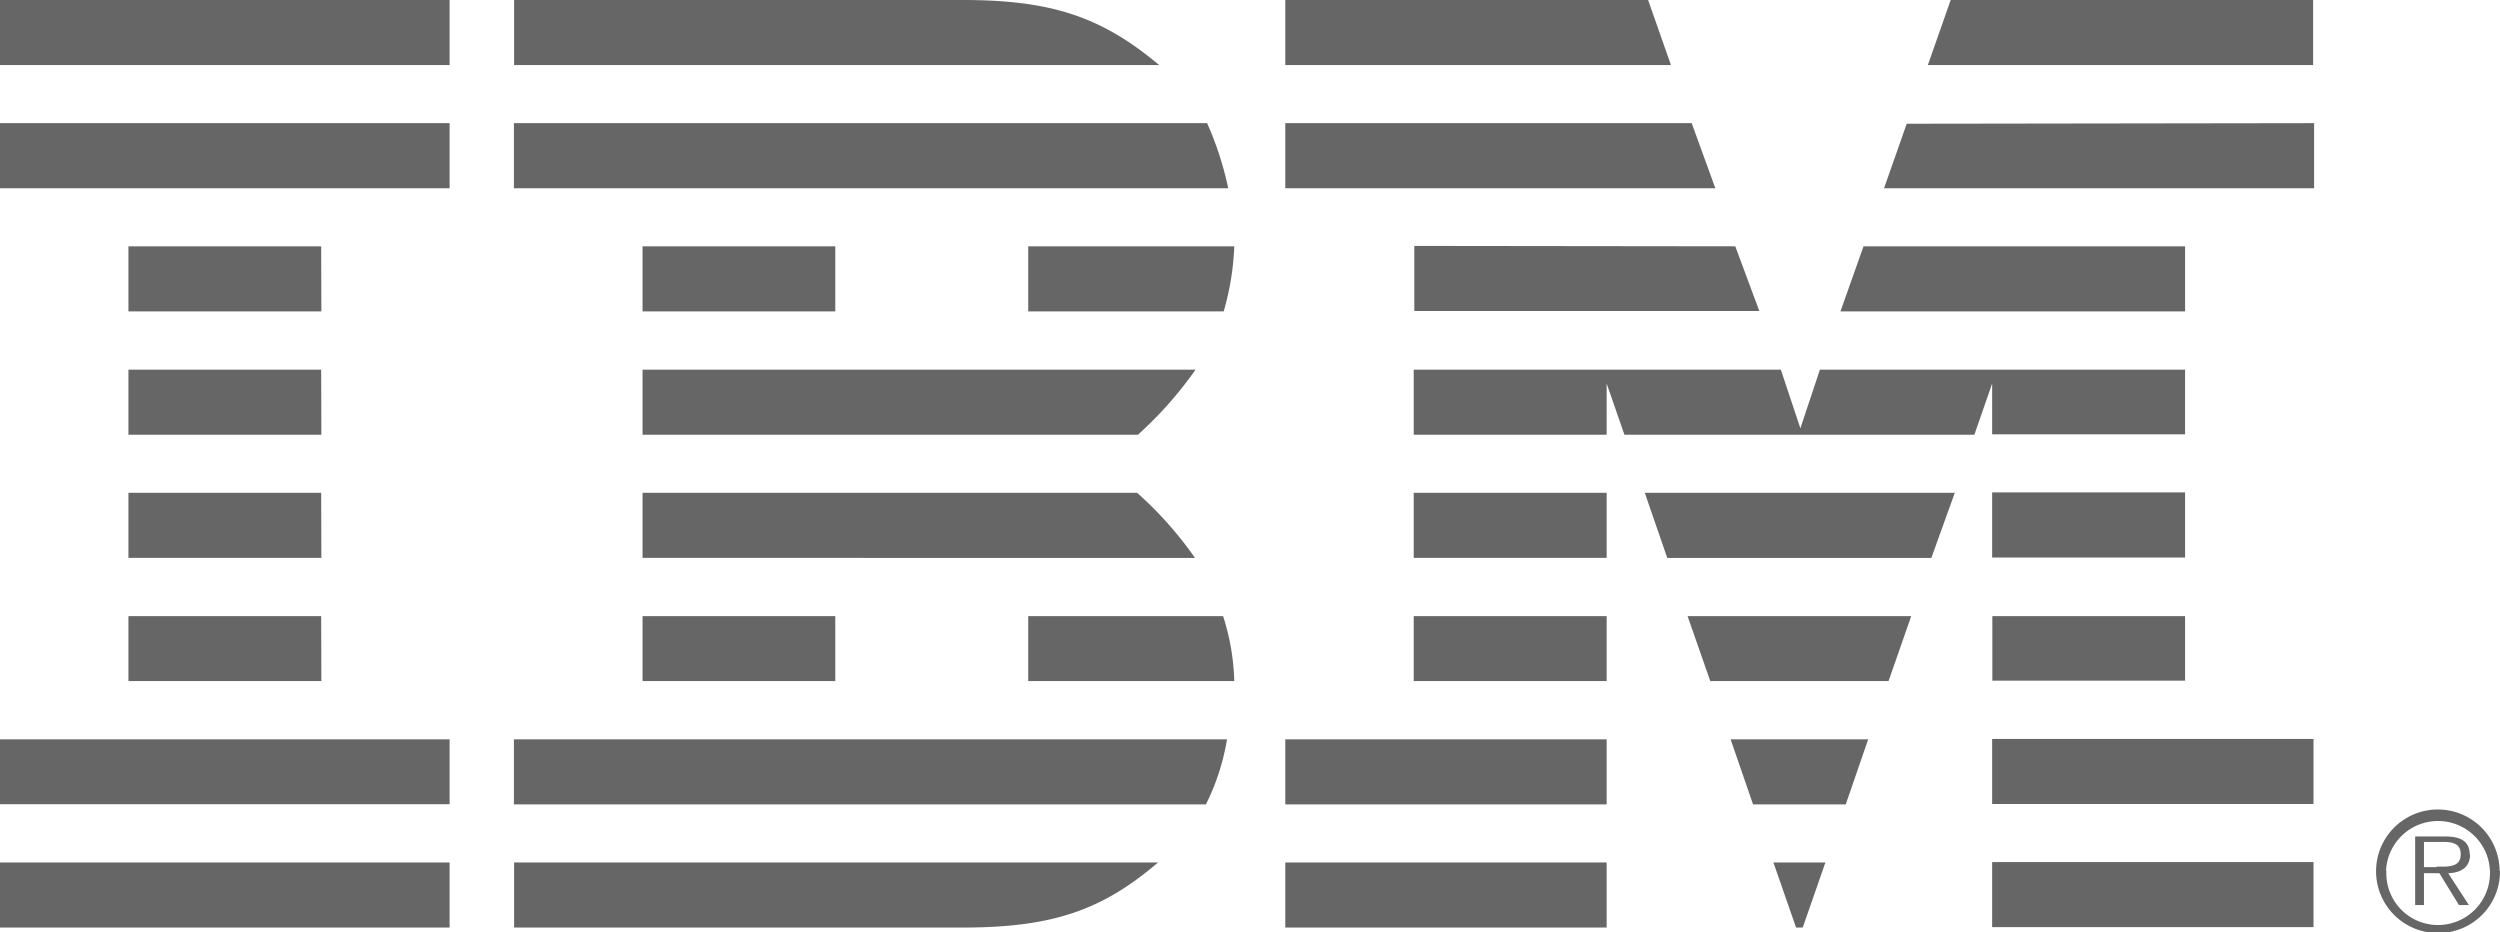 <?xml version="1.0" encoding="UTF-8"?> <svg xmlns="http://www.w3.org/2000/svg" viewBox="0 0 127.89 47.7"> <defs> <style>.cls-1{fill:#666;}</style> </defs> <title>Asset 10</title> <g id="Layer_2" data-name="Layer 2"> <g id="Layer_1-2" data-name="Layer 1"> <path class="cls-1" d="M23,0H0V3.33H23Zm0,6.3H0V9.63H23Zm0,31.52H0v3.32H23Zm-6.57-6.3H6.57v3.32h9.87Zm0-6.31H6.57v3.33h9.87Zm0-6.3H6.57v3.33h9.87Zm0-6.31H6.57v3.33h9.87ZM23,44.12H0v3.33H23Zm3.29-6.3v3.33H61.69a11.73,11.73,0,0,0,1.08-3.33Zm0-31.52V9.63H62.83A16.44,16.44,0,0,0,61.75,6.3ZM58.17,25.21H32.87v3.33H61.13A18.94,18.94,0,0,0,58.17,25.21ZM52.6,31.52v3.32H63.14a11.82,11.82,0,0,0-.57-3.32Zm8.56-12.61H32.87v3.33H58.21A19.68,19.68,0,0,0,61.16,18.91ZM52.6,12.6v3.33h10a13.8,13.8,0,0,0,.54-3.33ZM26.3,44.12v3.33H49.24c4.53,0,7.11-.85,10-3.33ZM26.3,0V3.33h33C56.35.85,53.77,0,49.24,0ZM42.73,31.52H32.87v3.32h9.86Zm0-18.92H32.87v3.33h9.86Zm43.6,18.92,1.16,3.32h9.12l1.16-3.32Zm-2.19-6.31,1.15,3.33H98.8L100,25.21Zm6.58,18.91,1.16,3.33h.34l1.16-3.33Zm-18.4-9.28h9.87V31.52H72.32Zm9.87-9.63H72.32v3.33h9.87Zm0,18.91H65.75v3.33H82.19Zm0-6.3H65.75v3.33H82.19Zm6.34,0,1.15,3.33h4.74l1.15-3.33Zm13.39-3h9.86V31.52h-9.86Zm9.86-9.63h-9.87v3.33h9.87Zm6.57,18.91H101.91v3.33h16.44Zm0-6.3H101.91v3.33h16.44Zm-46-25.22v3.33H90L88.77,12.6ZM93.1,18.91l-1,3-1-3H72.32v3.33h9.87V19.62l.91,2.62H101l.91-2.62v0h0v2.6h9.87V18.91ZM65.75,0V3.33H85.48L84.31,0Zm0,6.3V9.63h22L86.54,6.3Zm29.58,6.3-1.18,3.33h17.63V12.6Zm23-9.27V0H99.79L98.62,3.33Zm-20.79,3L96.38,9.63h22V6.3Zm30.33,38.23a3.16,3.16,0,1,0-3.15,3.17A3.15,3.15,0,0,0,127.89,44.53Zm-5.81,0a2.66,2.66,0,1,1,2.66,2.76A2.64,2.64,0,0,1,122.08,44.53Zm4.28-.83c0-.59-.32-.94-1.25-.94h-1.54V46.3H124V44.67h.79l1,1.63h.51l-1.06-1.63C125.87,44.65,126.36,44.39,126.36,43.7Zm-1.7.63H124V43.07h1c.43,0,.88.07.88.62C125.89,44.41,125.16,44.33,124.66,44.33Z"></path> </g> </g> </svg> 
